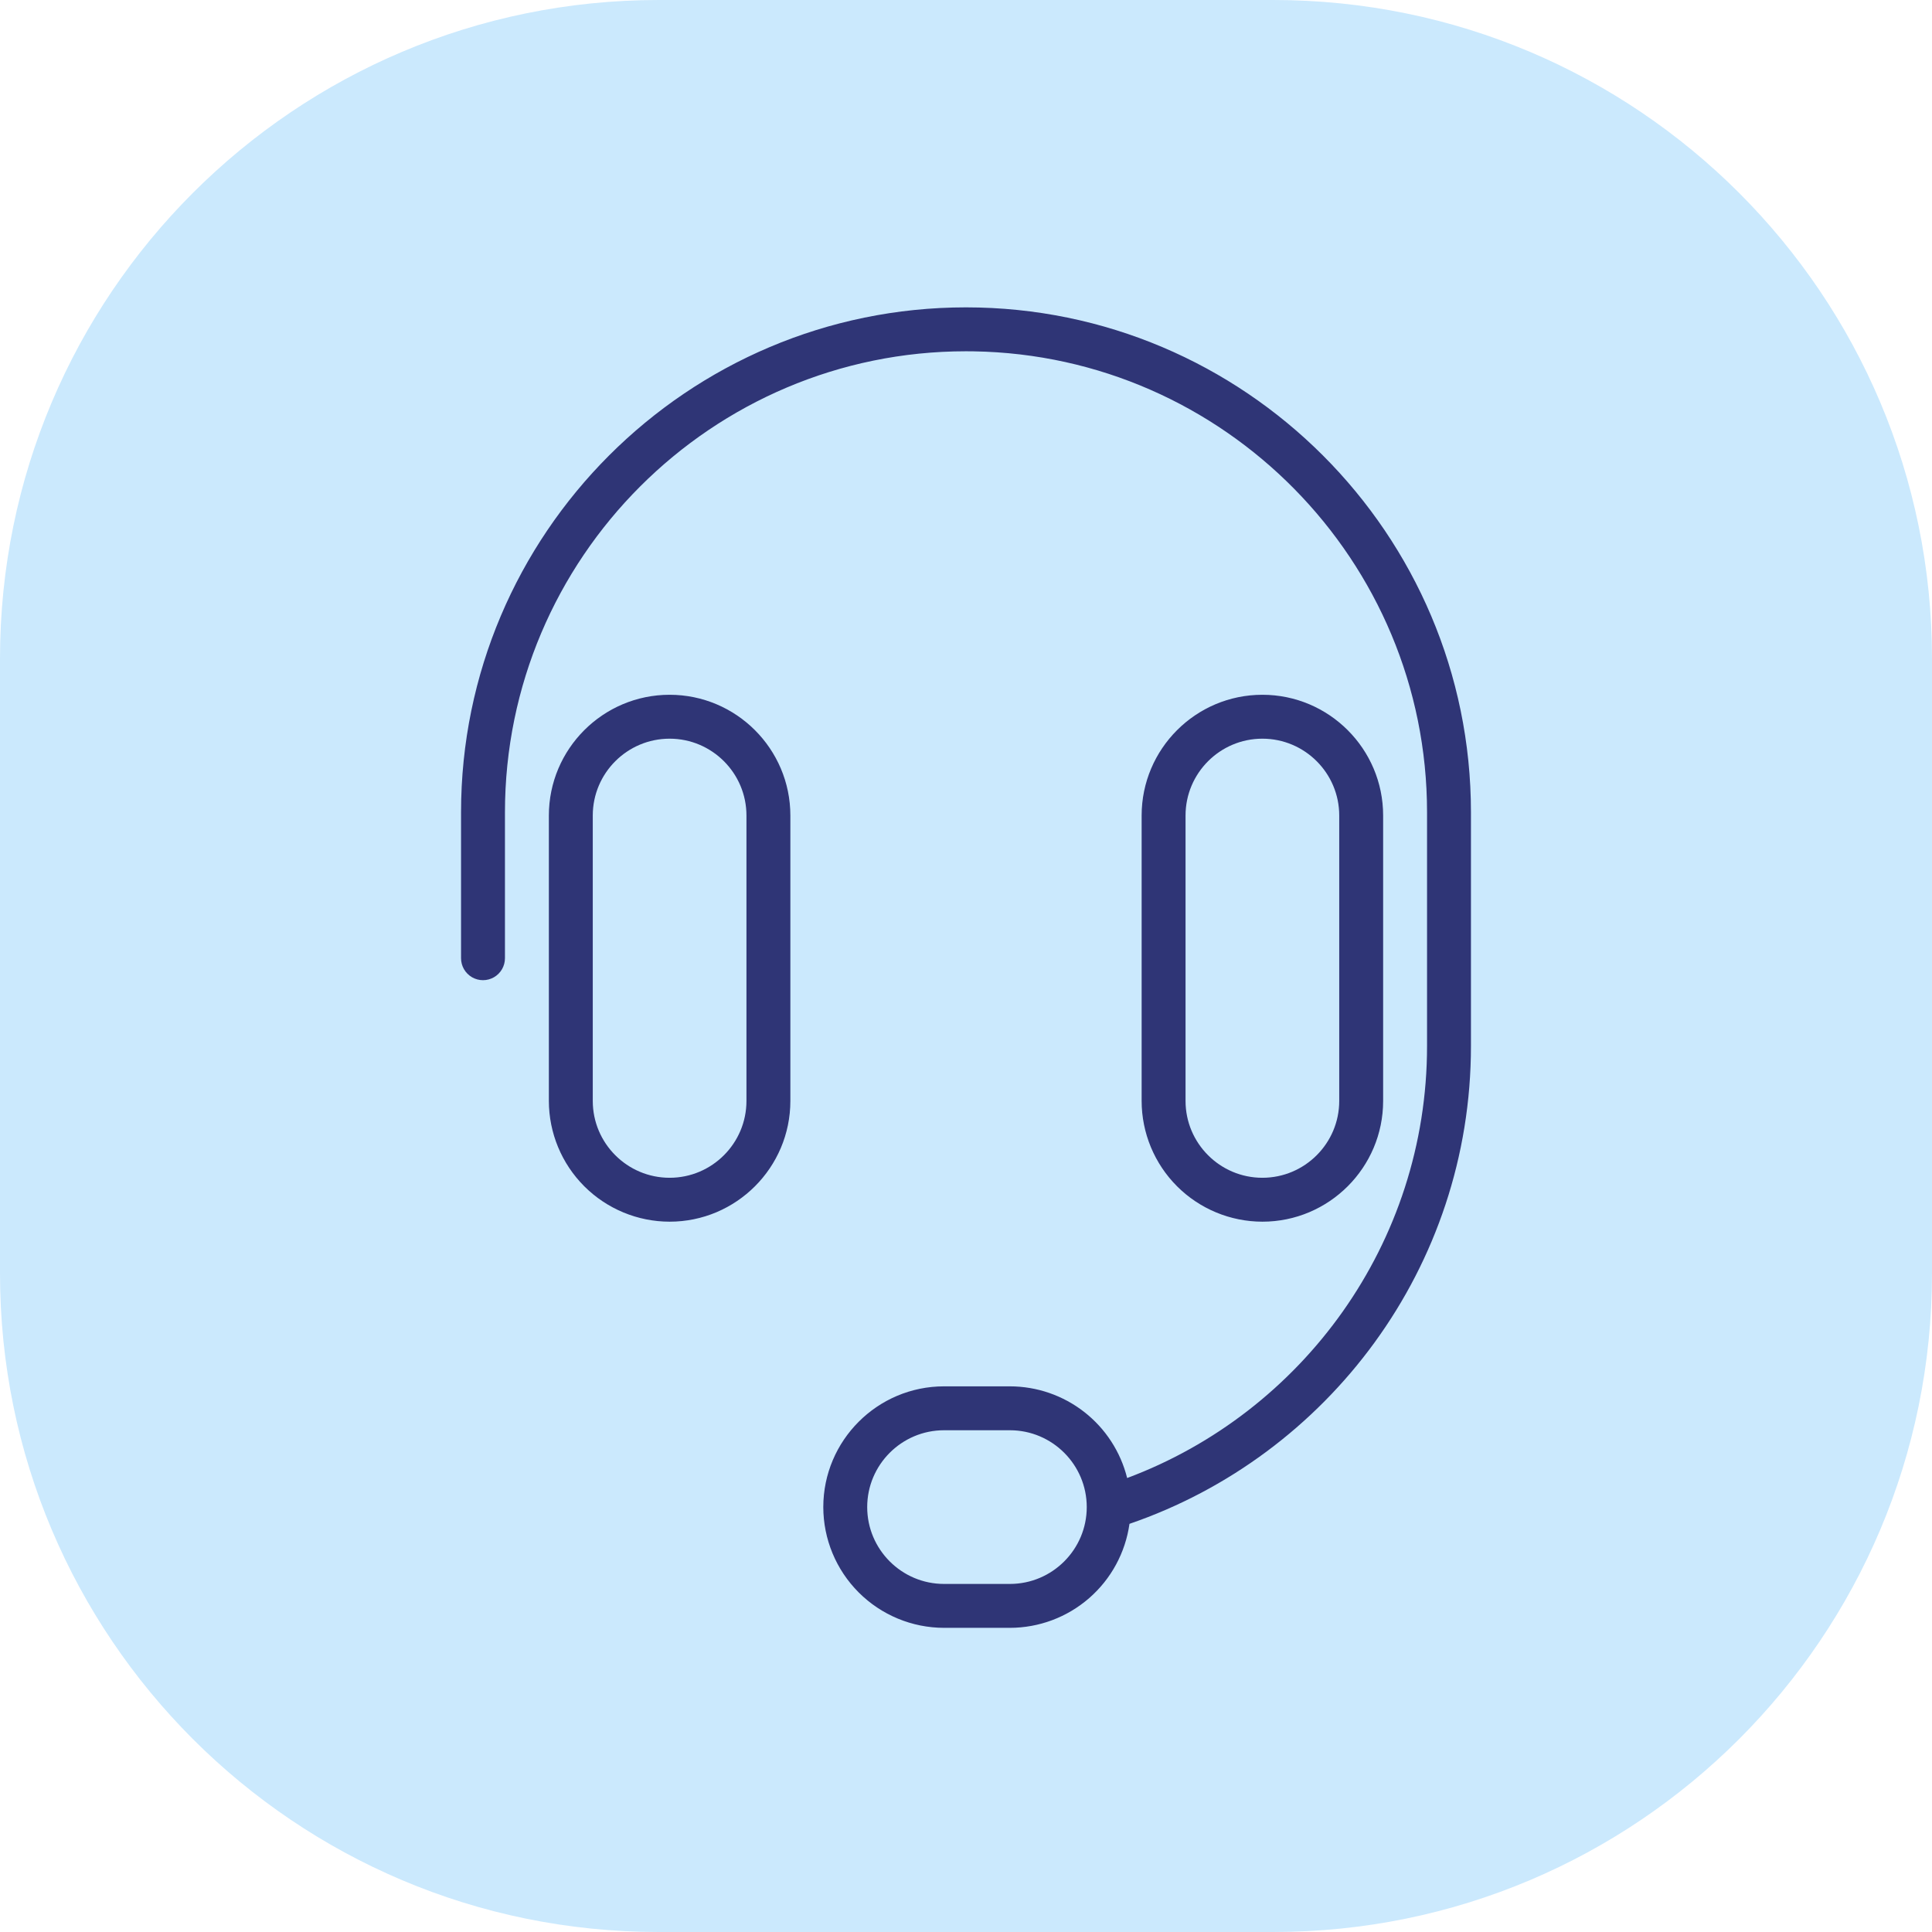 <svg width="88" height="88" xmlns="http://www.w3.org/2000/svg"><defs><clipPath id="a"><path d="M58 0c16.569 0 30 13.431 30 30v28c0 16.569-13.431 30-30 30H30C13.431 88 0 74.569 0 58V30C0 13.431 13.431 0 30 0h28z"/></clipPath><clipPath id="b"><path d="M23 0c12.683 0 23 10.318 23 23v10.646c0 10.077-6.514 18.662-15.554 21.763A5.506 5.506 0 0125 60.146h-3a5.506 5.506 0 01-5.5-5.5c0-3.033 2.467-5.5 5.5-5.5h3a5.51 5.51 0 015.34 4.176C38.31 50.341 44 42.646 44 33.646V23c0-11.463-9.232-20.81-20.65-20.997L23 2C11.421 2 2 11.42 2 23v6.646a1 1 0 11-2 0V23C0 10.318 10.317 0 23 0zm2 51.146h-3c-1.93 0-3.5 1.57-3.5 3.5s1.57 3.5 3.5 3.5h3c1.93 0 3.5-1.57 3.5-3.5s-1.57-3.5-3.5-3.5zm-15.5-33.5c3.033 0 5.5 2.467 5.5 5.5v13c0 3.033-2.467 5.5-5.5 5.5a5.506 5.506 0 01-5.5-5.5v-13c0-3.033 2.467-5.5 5.5-5.5zm27 0c3.033 0 5.5 2.467 5.5 5.5v13c0 3.033-2.467 5.5-5.5 5.5a5.506 5.506 0 01-5.5-5.5v-13c0-3.033 2.467-5.5 5.5-5.5zm-27 2c-1.93 0-3.5 1.57-3.5 3.5v13c0 1.93 1.57 3.5 3.5 3.5s3.5-1.57 3.5-3.5v-13c0-1.93-1.57-3.5-3.5-3.5zm27 0c-1.93 0-3.5 1.57-3.5 3.5v13c0 1.93 1.57 3.5 3.5 3.5s3.5-1.57 3.5-3.5v-13c0-1.93-1.57-3.5-3.5-3.5z"/></clipPath></defs><g clip-path="url(#a)"><path fill="#CBE9FD" d="M0 0h88v88H0V0z"/></g><g clip-path="url(#b)" transform="translate(21 14)"><path fill="#2F3576" d="M0 0h46v60.146H0V0z"/></g></svg>